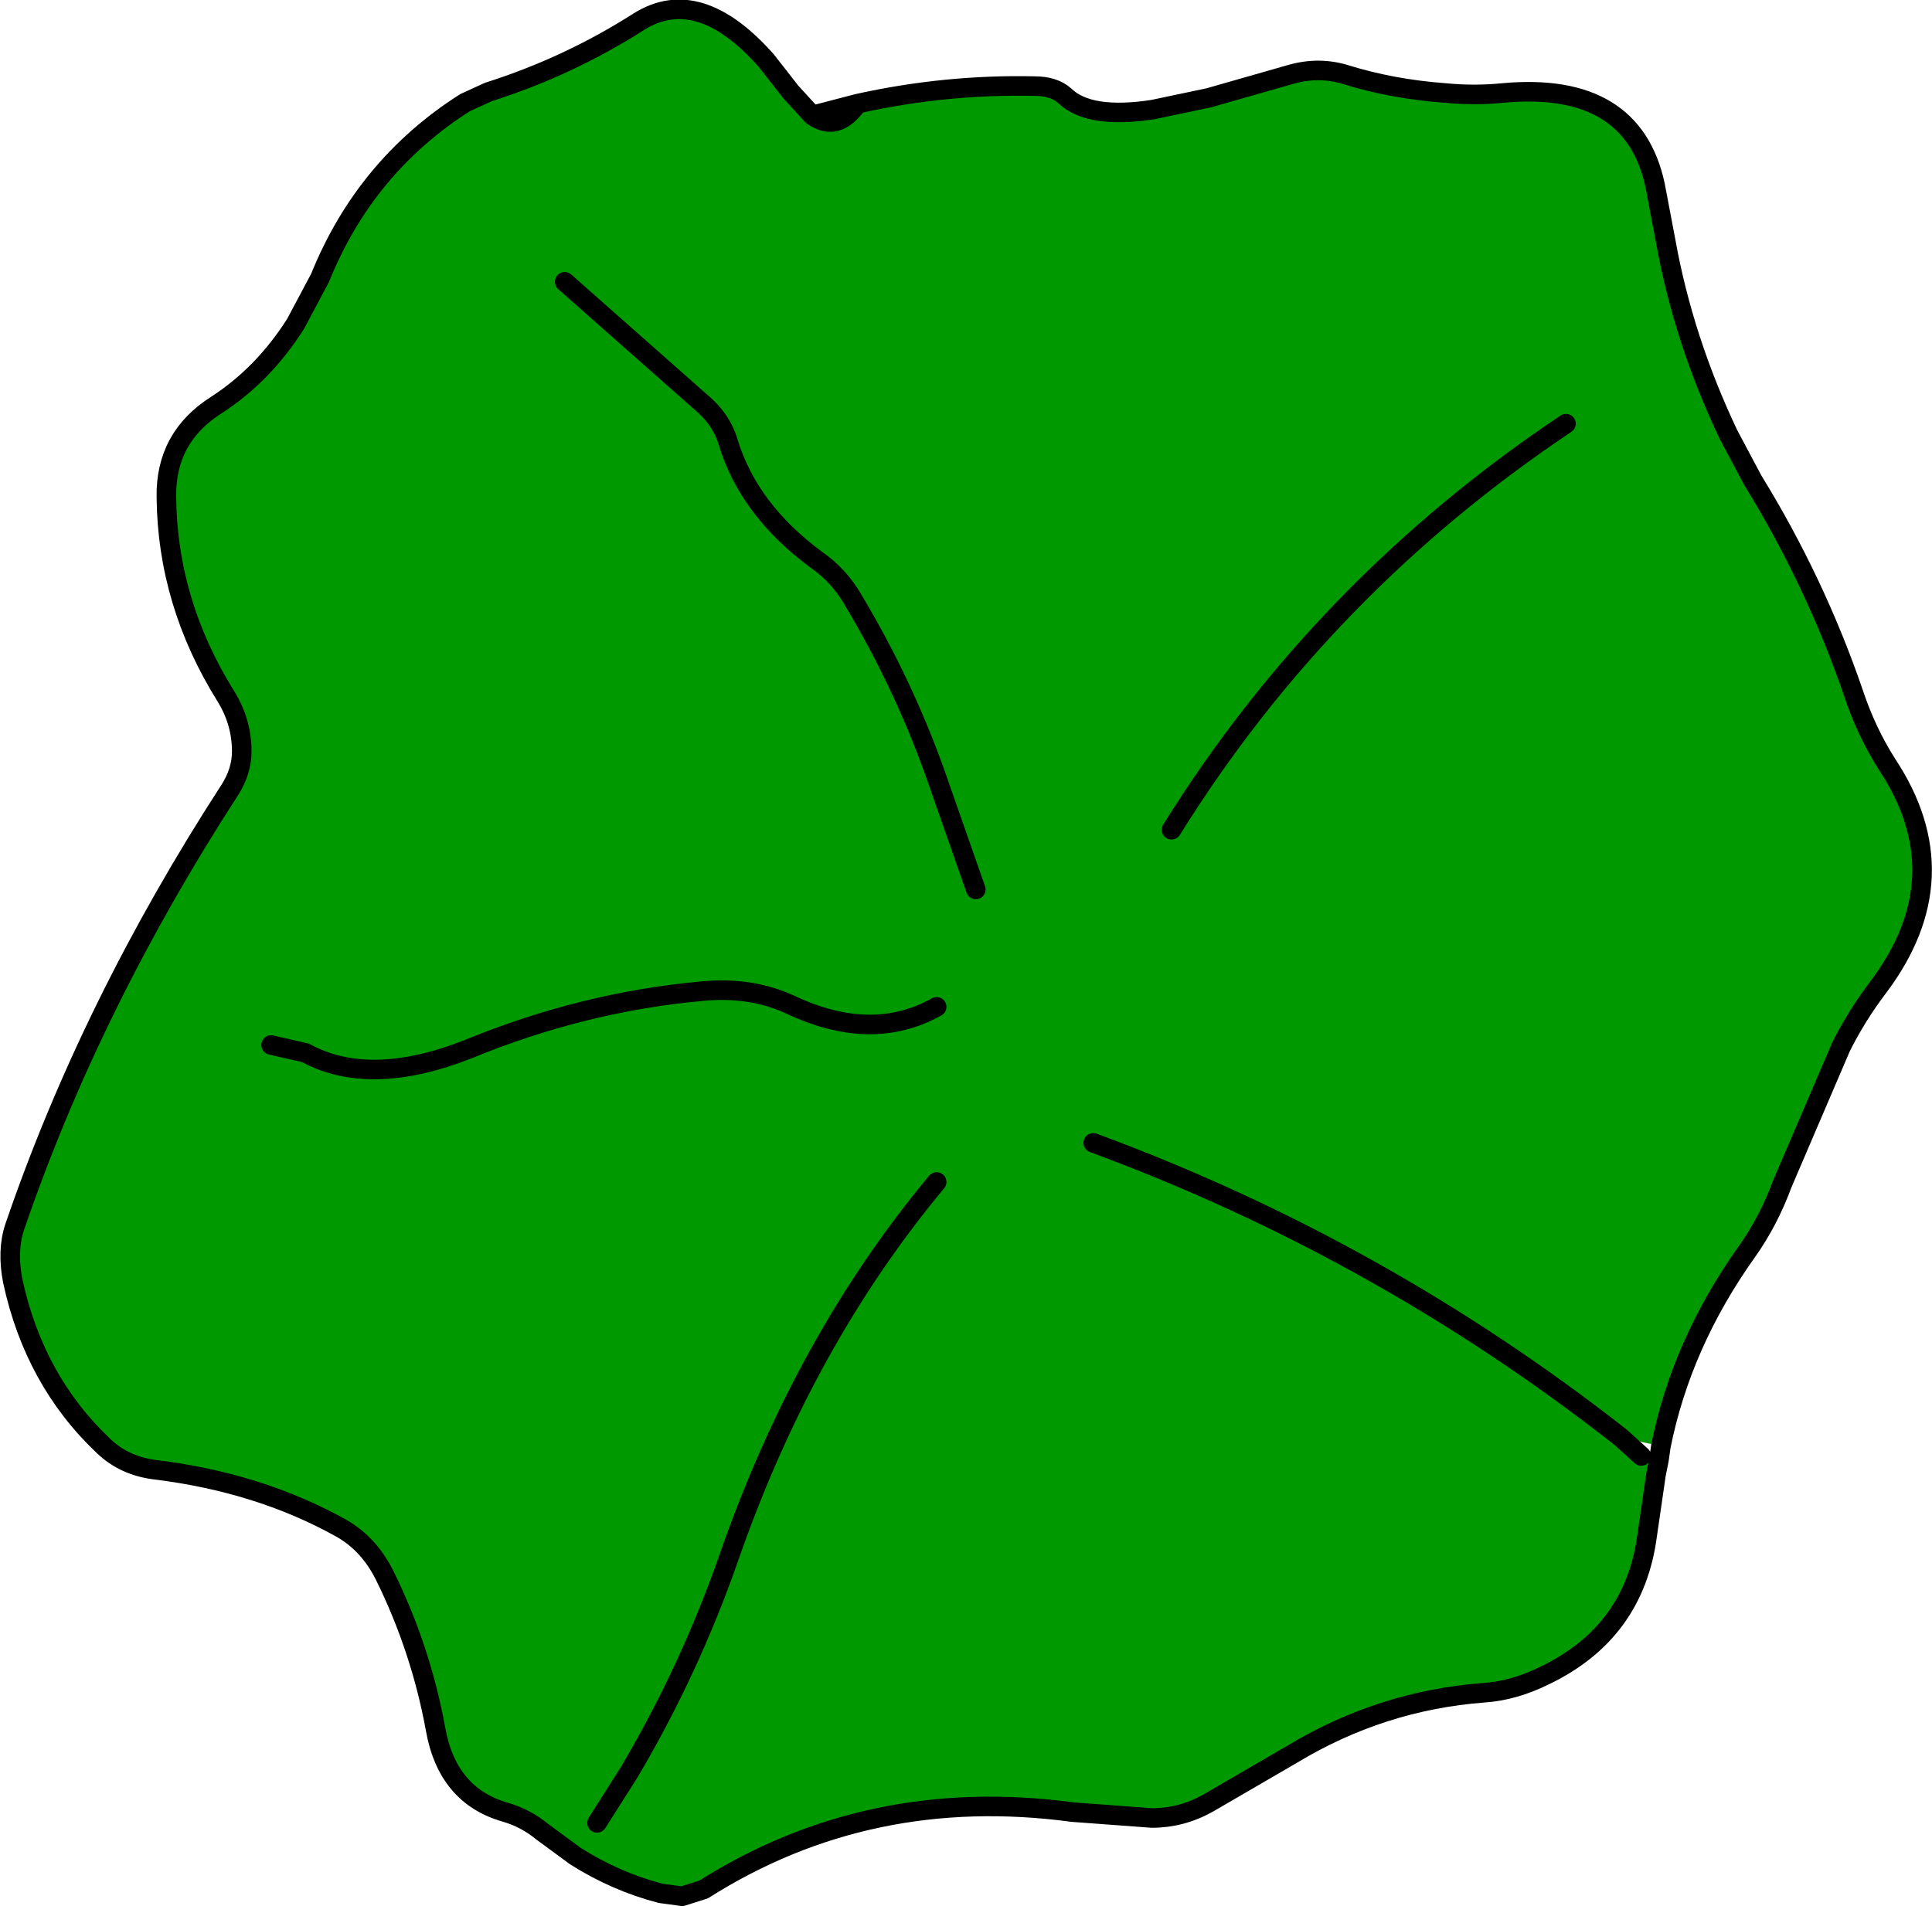<?xml version="1.0" encoding="UTF-8" standalone="no"?>
<svg xmlns:xlink="http://www.w3.org/1999/xlink" height="97.4px" width="98.7px" xmlns="http://www.w3.org/2000/svg">
  <g transform="matrix(1.0, 0.0, 0.0, 1.0, 45.85, 46.45)">
    <path d="M38.9 28.15 L38.75 28.9 38.3 32.0 Q37.65 36.95 33.1 39.15 31.5 39.95 29.95 40.05 24.7 40.45 20.15 43.2 L15.85 45.7 Q14.5 46.45 13.0 46.45 L8.95 46.15 Q-1.45 44.75 -9.9 50.1 L-11.0 50.45 -12.1 50.3 Q-14.4 49.7 -16.45 48.4 L-18.15 47.15 Q-19.0 46.45 -20.05 46.15 -23.0 45.3 -23.6 41.9 -24.35 37.8 -26.2 34.05 -27.0 32.45 -28.4 31.65 -32.6 29.3 -37.95 28.65 -39.5 28.45 -40.55 27.45 -44.1 24.1 -45.2 19.0 -45.5 17.45 -45.1 16.25 -41.2 4.85 -34.1 -6.1 -33.5 -7.05 -33.5 -8.05 -33.5 -9.55 -34.3 -10.85 -37.3 -15.65 -37.35 -21.05 -37.4 -24.1 -34.8 -25.75 -32.4 -27.3 -30.75 -29.9 L-29.5 -32.25 Q-27.2 -37.95 -22.1 -41.2 L-20.9 -41.75 Q-16.8 -43.05 -13.2 -45.35 -10.15 -47.25 -6.7 -43.35 L-5.45 -41.75 -4.35 -40.55 Q-3.1 -39.65 -2.05 -41.15 2.45 -42.15 7.0 -42.05 8.0 -42.05 8.55 -41.55 9.8 -40.35 13.05 -40.85 L15.9 -41.45 20.1 -42.65 Q21.5 -43.05 22.85 -42.65 25.25 -41.9 27.95 -41.7 29.5 -41.55 30.95 -41.7 37.55 -42.3 38.7 -37.0 L39.25 -34.1 Q40.15 -29.1 42.45 -24.25 L43.7 -21.9 Q46.9 -16.7 48.85 -11.0 49.5 -9.05 50.55 -7.4 54.35 -1.65 50.1 4.0 49.0 5.45 48.2 7.05 L45.2 14.05 Q44.5 15.95 43.4 17.5 40.05 22.2 39.0 27.45 L36.95 27.0 38.0 27.95 38.9 28.15 M34.15 -24.8 Q21.75 -16.5 14.0 -4.05 21.75 -16.5 34.15 -24.8 M-17.0 -32.05 L-10.1 -25.95 Q-9.0 -25.05 -8.65 -23.85 -7.6 -20.4 -4.15 -17.85 -3.0 -17.05 -2.3 -15.85 0.25 -11.6 1.9 -7.0 L4.0 -1.0 1.9 -7.0 Q0.25 -11.6 -2.3 -15.85 -3.0 -17.05 -4.15 -17.85 -7.6 -20.4 -8.65 -23.85 -9.0 -25.05 -10.1 -25.95 L-17.0 -32.05 M10.0 11.95 Q24.65 17.35 36.95 27.0 24.65 17.35 10.0 11.95 M-15.35 46.7 L-13.7 44.1 Q-10.6 38.85 -8.6 33.1 -4.75 22.05 2.0 13.95 -4.75 22.05 -8.6 33.1 -10.6 38.85 -13.7 44.1 L-15.35 46.7 M-32.0 6.95 L-30.25 7.35 Q-26.95 9.15 -21.9 7.15 -16.05 4.75 -10.0 4.2 -7.5 3.95 -5.45 4.9 -1.3 6.85 2.0 5.0 -1.3 6.85 -5.45 4.9 -7.5 3.95 -10.0 4.2 -16.05 4.75 -21.9 7.15 -26.95 9.15 -30.25 7.35 L-32.0 6.95" fill="#009900" fill-rule="evenodd" stroke="none"/>
    <path d="M39.0 27.45 Q40.05 22.2 43.4 17.5 44.5 15.95 45.2 14.05 L48.2 7.05 Q49.0 5.45 50.1 4.0 54.35 -1.65 50.55 -7.4 49.5 -9.05 48.85 -11.0 46.9 -16.7 43.7 -21.9 L42.45 -24.25 Q40.15 -29.1 39.25 -34.1 L38.7 -37.0 Q37.55 -42.3 30.95 -41.7 29.5 -41.55 27.95 -41.7 25.25 -41.9 22.85 -42.65 21.5 -43.05 20.1 -42.65 L15.9 -41.45 13.05 -40.85 Q9.8 -40.35 8.55 -41.55 8.0 -42.05 7.0 -42.05 2.45 -42.15 -2.05 -41.15 -3.1 -39.65 -4.35 -40.55 L-5.45 -41.75 -6.7 -43.35 Q-10.15 -47.25 -13.2 -45.35 -16.8 -43.05 -20.9 -41.75 L-22.1 -41.2 Q-27.2 -37.95 -29.5 -32.25 L-30.75 -29.9 Q-32.4 -27.3 -34.8 -25.75 -37.4 -24.1 -37.35 -21.05 -37.3 -15.65 -34.3 -10.85 -33.5 -9.55 -33.5 -8.05 -33.5 -7.05 -34.1 -6.1 -41.2 4.85 -45.1 16.25 -45.5 17.45 -45.2 19.0 -44.1 24.1 -40.55 27.45 -39.5 28.45 -37.95 28.65 -32.6 29.3 -28.4 31.65 -27.0 32.45 -26.2 34.05 -24.35 37.8 -23.6 41.9 -23.0 45.3 -20.05 46.15 -19.0 46.45 -18.15 47.15 L-16.45 48.4 Q-14.4 49.7 -12.1 50.3 L-11.0 50.45 -9.9 50.1 Q-1.45 44.75 8.95 46.15 L13.0 46.45 Q14.5 46.45 15.85 45.7 L20.15 43.2 Q24.7 40.45 29.95 40.05 31.5 39.95 33.1 39.15 37.65 36.95 38.3 32.0 L38.75 28.9 38.9 28.15 39.0 27.45 M38.0 27.95 L36.95 27.0 Q24.65 17.35 10.0 11.95 M4.0 -1.0 L1.9 -7.0 Q0.25 -11.6 -2.3 -15.85 -3.0 -17.05 -4.15 -17.85 -7.6 -20.4 -8.65 -23.85 -9.0 -25.05 -10.1 -25.95 L-17.0 -32.05 M14.0 -4.05 Q21.75 -16.5 34.15 -24.8 M-2.05 -41.15 L-4.35 -40.55 M2.0 5.0 Q-1.3 6.85 -5.45 4.9 -7.5 3.95 -10.0 4.2 -16.05 4.75 -21.9 7.15 -26.95 9.15 -30.25 7.35 L-32.0 6.95 M2.0 13.95 Q-4.75 22.05 -8.6 33.1 -10.6 38.85 -13.7 44.1 L-15.35 46.7" fill="none" stroke="#000000" stroke-linecap="round" stroke-linejoin="round" stroke-width="1.0"/>
  </g>
</svg>
